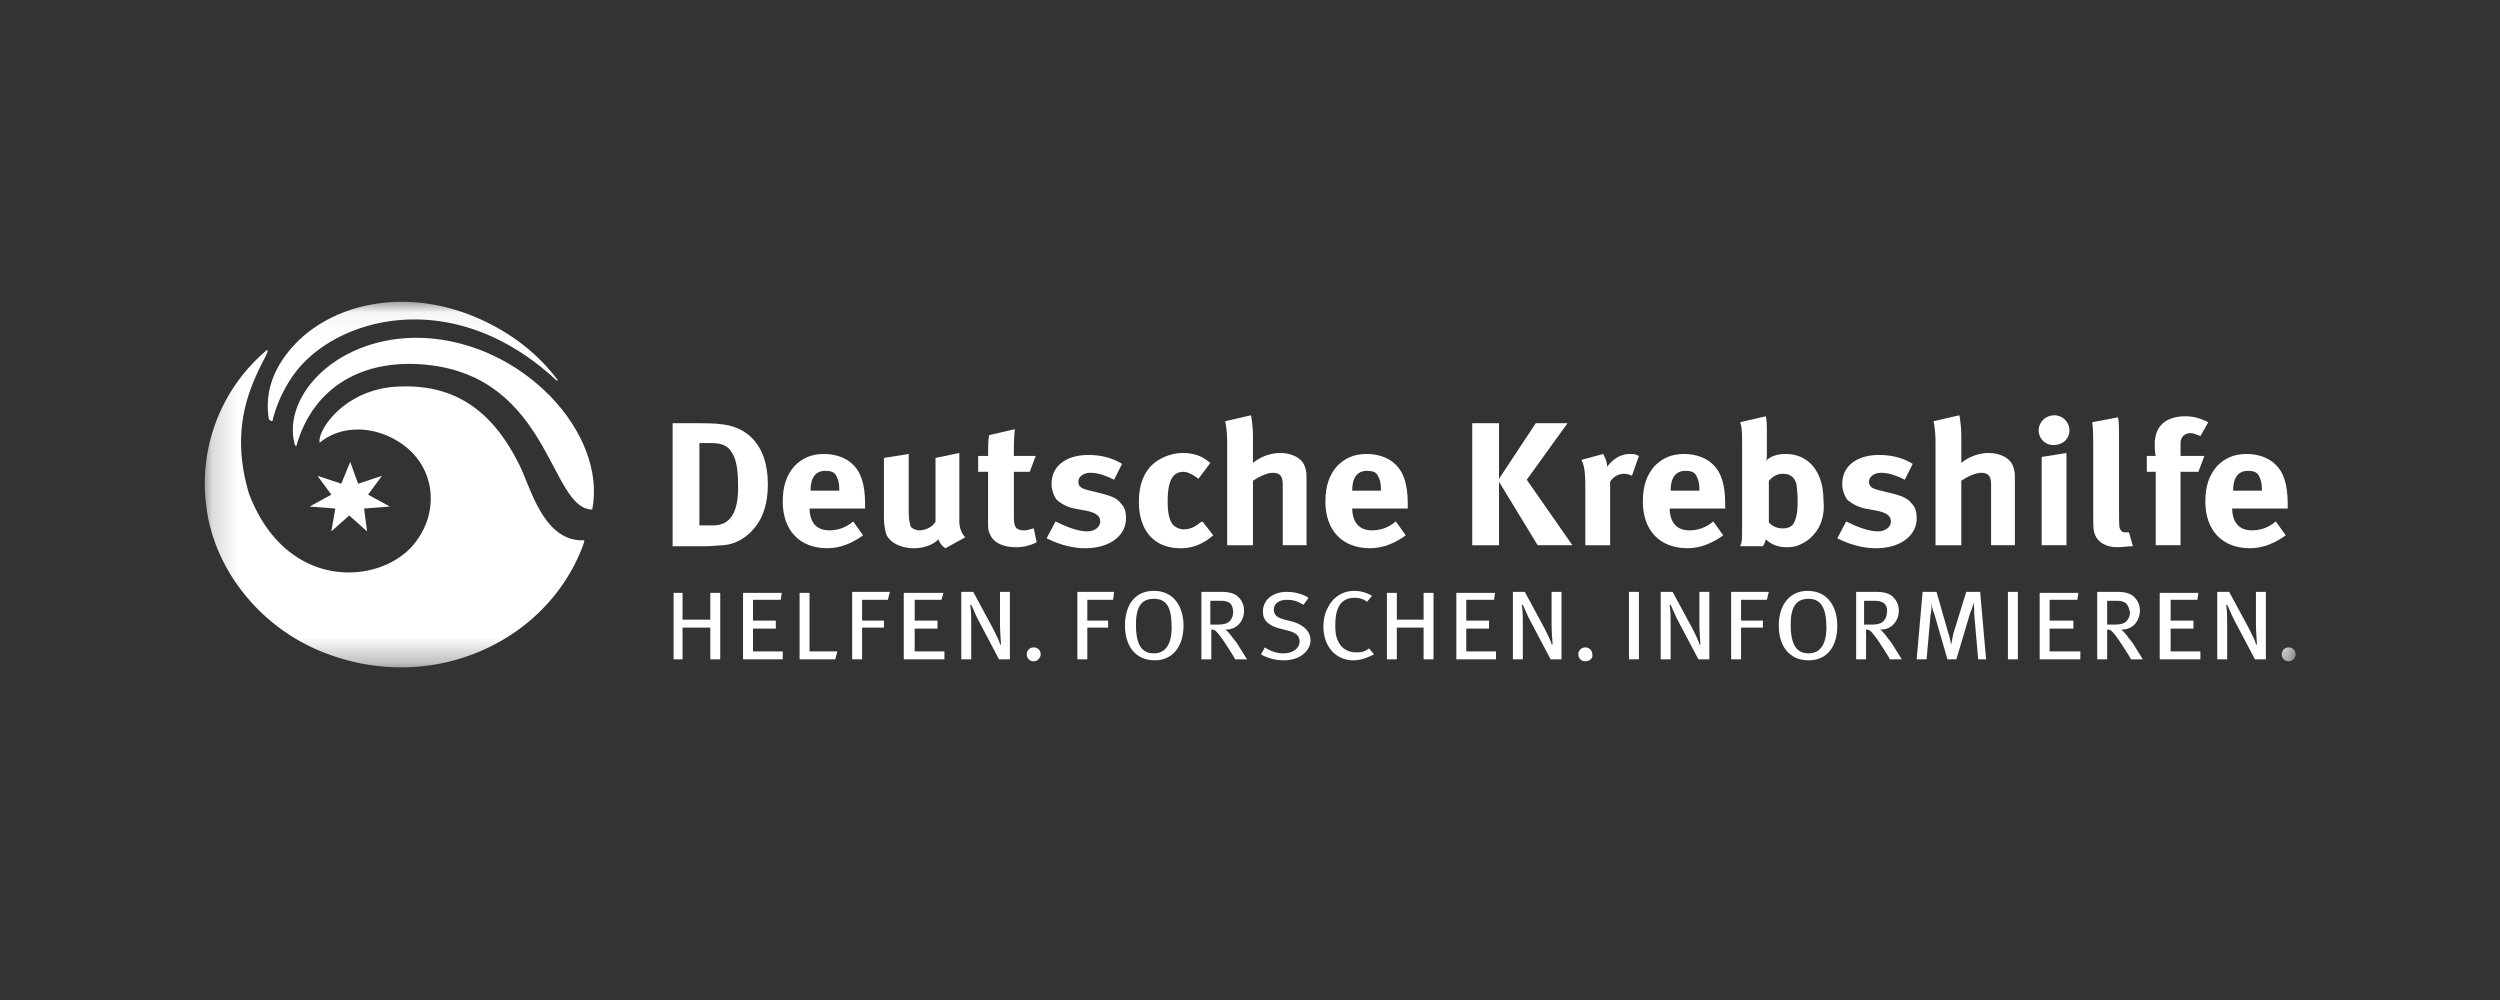 <svg fill="none" xmlns="http://www.w3.org/2000/svg" viewBox="0 0 100 40"><rect x="0" y="0" width="100" height="40" fill="#333333" stroke="none"/><g clip-path="url(#clip0_942_2)"><g clip-path="url(#clip1_942_2)"><mask id="mask0_942_2" style="mask-type:luminance" maskUnits="userSpaceOnUse" x="5" y="-2" width="90" height="45"><path d="M95-2H5v45h90V-2Z" fill="#fff"/></mask><g mask="url(#mask0_942_2)"><path d="M29.286 18.119c-.159-.278-.397-.397-.834-.397h-.476v3.294h.556c.674 0 .992-.516.992-1.508 0-.595-.04-1.072-.238-1.389Zm.912 2.976c-.317.397-.754.675-1.27.715-.198 0-.436.04-.753.04h-1.27v-4.921h1.031c.278 0 .675 0 .913.04.437.039.834.198 1.151.475.476.437.714 1.072.714 1.945 0 .675-.158 1.27-.516 1.706Z" fill="#fff"/></g><mask id="mask1_942_2" style="mask-type:luminance" maskUnits="userSpaceOnUse" x="5" y="-2" width="90" height="45"><path d="M95-2H5v45h90V-2Z" fill="#fff"/></mask><g mask="url(#mask1_942_2)"><path d="M33.571 19.587c0-.277-.04-.396-.119-.555-.079-.159-.238-.199-.436-.199-.397 0-.595.278-.595.794h1.15v-.04Zm-1.19.715c0 .595.278.912.794.912.357 0 .674-.119.952-.357l.397.556c-.437.317-.913.516-1.429.516-1.11 0-1.785-.715-1.785-1.865 0-.635.158-1.072.476-1.43.317-.317.674-.475 1.19-.475.437 0 .873.159 1.111.396.357.318.516.834.516 1.588v.198h-2.222v-.04Z" fill="#fff"/></g><mask id="mask2_942_2" style="mask-type:luminance" maskUnits="userSpaceOnUse" x="5" y="-2" width="90" height="45"><path d="M95-2H5v45h90V-2Z" fill="#fff"/></mask><g mask="url(#mask2_942_2)"><path d="M37.818 21.929a.633.633 0 0 1-.278-.358c-.238.238-.596.358-.992.358-.516 0-.992-.238-1.111-.596a2.704 2.704 0 0 1-.08-.714v-2.302l.992-.158v2.301c0 .318.04.476.08.596.04.079.198.158.357.158.238 0 .555-.158.635-.357v-2.54l.952-.198v2.738c0 .238.08.476.238.635l-.793.437Z" fill="#fff"/></g><mask id="mask3_942_2" style="mask-type:luminance" maskUnits="userSpaceOnUse" x="5" y="-2" width="90" height="45"><path d="M95-2H5v45h90V-2Z" fill="#fff"/></mask><g mask="url(#mask3_942_2)"><path d="M40.635 21.889c-.516 0-.913-.198-1.032-.516-.08-.159-.08-.238-.08-.556v-1.944h-.396v-.635h.397c0-.357 0-.595.04-.833l1.031-.238c-.04.317-.04.714-.04 1.071h.874l-.239.635h-.634v1.786c0 .436.079.555.436.555.08 0 .199-.04.357-.08l.12.556a1.807 1.807 0 0 1-.834.199Z" fill="#fff"/></g><mask id="mask4_942_2" style="mask-type:luminance" maskUnits="userSpaceOnUse" x="5" y="-2" width="90" height="45"><path d="M95-2H5v45h90V-2Z" fill="#fff"/></mask><g mask="url(#mask4_942_2)"><path d="M43.413 21.929c-.476 0-.992-.12-1.548-.397l.357-.675c.318.159.834.397 1.27.397.278 0 .516-.159.516-.397 0-.238-.199-.357-.595-.436l-.437-.08a1.523 1.523 0 0 1-.714-.357 1.098 1.098 0 0 1-.199-.635c0-.714.596-1.15 1.469-1.15.595 0 1.032.158 1.349.357l-.318.634c-.396-.198-.674-.277-.952-.277-.278 0-.476.158-.476.357 0 .198.119.278.476.357l.476.119c.476.12.635.238.754.397.159.159.199.357.199.595 0 .675-.635 1.19-1.627 1.19Z" fill="#fff"/></g><mask id="mask5_942_2" style="mask-type:luminance" maskUnits="userSpaceOnUse" x="5" y="-2" width="90" height="45"><path d="M95-2H5v45h90V-2Z" fill="#fff"/></mask><g mask="url(#mask5_942_2)"><path d="M48.135 21.69a1.74 1.74 0 0 1-.913.239c-1.032 0-1.666-.675-1.666-1.865 0-.834.317-1.39.793-1.667a1.91 1.91 0 0 1 .953-.278c.238 0 .516.04.754.159.158.08.198.119.357.238l-.476.635c-.199-.159-.437-.278-.596-.278-.436 0-.635.357-.635 1.19 0 .477.08.755.199.913a.637.637 0 0 0 .436.199c.238 0 .437-.08.675-.278l.08-.04.436.556c-.159.119-.238.198-.397.277Z" fill="#fff"/></g><mask id="mask6_942_2" style="mask-type:luminance" maskUnits="userSpaceOnUse" x="5" y="-2" width="90" height="45"><path d="M95-2H5v45h90V-2Z" fill="#fff"/></mask><g mask="url(#mask6_942_2)"><path d="M51.31 21.81v-2.421c0-.357-.12-.476-.397-.476-.238 0-.556.158-.794.317v2.58h-1.032v-4.127c0-.318-.04-.675-.08-.834l1.033-.238c.04.198.079.516.079.873v1.032a1.782 1.782 0 0 1 1.072-.397c.476 0 .872.198.991.516.08.198.08.317.08.674v2.5h-.953Z" fill="#fff"/></g><mask id="mask7_942_2" style="mask-type:luminance" maskUnits="userSpaceOnUse" x="5" y="-2" width="90" height="45"><path d="M95-2H5v45h90V-2Z" fill="#fff"/></mask><g mask="url(#mask7_942_2)"><path d="M55.238 19.587c0-.277-.04-.396-.119-.555-.08-.159-.238-.199-.437-.199-.396 0-.595.278-.595.794h1.151v-.04Zm-1.15.715c0 .595.277.912.793.912.357 0 .675-.119.952-.357l.397.556c-.436.317-.912.516-1.428.516-1.111 0-1.786-.715-1.786-1.865 0-.635.159-1.072.476-1.43.318-.317.675-.475 1.19-.475.437 0 .874.159 1.112.396.357.318.516.834.516 1.588v.198h-2.223v-.04Z" fill="#fff"/></g><path d="m61.508 21.81-1.548-2.54v2.54H58.89v-4.881h1.071v2.222l1.469-2.222h1.27L61.07 19.19l1.826 2.619h-1.39Z" fill="#fff"/><mask id="mask8_942_2" style="mask-type:luminance" maskUnits="userSpaceOnUse" x="5" y="-2" width="90" height="45"><path d="M95-2H5v45h90V-2Z" fill="#fff"/></mask><g mask="url(#mask8_942_2)"><path d="M65.278 19.032a.737.737 0 0 0-.278-.08.658.658 0 0 0-.595.318v2.54h-.992v-2.381c0-.477-.04-.834-.159-1.032l.873-.238c.08.159.159.317.159.516.198-.278.516-.516.912-.516.16 0 .199 0 .358.08l-.278.793Z" fill="#fff"/></g><mask id="mask9_942_2" style="mask-type:luminance" maskUnits="userSpaceOnUse" x="5" y="-2" width="90" height="45"><path d="M95-2H5v45h90V-2Z" fill="#fff"/></mask><g mask="url(#mask9_942_2)"><path d="M67.976 19.587c0-.277-.04-.396-.119-.555-.08-.159-.238-.199-.436-.199-.397 0-.596.278-.596.794h1.151v-.04Zm-1.19.715c0 .595.278.912.793.912.358 0 .675-.119.953-.357l.397.556c-.437.317-.913.516-1.429.516-1.111 0-1.786-.715-1.786-1.865 0-.635.159-1.072.477-1.43.317-.317.674-.475 1.19-.475.436 0 .873.159 1.111.396.357.318.516.834.516 1.588v.198h-2.222v-.04Z" fill="#fff"/></g><mask id="mask10_942_2" style="mask-type:luminance" maskUnits="userSpaceOnUse" x="5" y="-2" width="90" height="45"><path d="M95-2H5v45h90V-2Z" fill="#fff"/></mask><g mask="url(#mask10_942_2)"><path d="M71.865 19.389c-.08-.318-.278-.437-.555-.437-.278 0-.437.16-.556.278v1.667a.73.73 0 0 0 .555.238c.239 0 .397-.08.477-.278.08-.198.119-.397.119-.833 0-.357-.04-.516-.04-.635Zm.437 2.222c-.278.198-.516.278-.834.278-.357 0-.635-.12-.833-.318-.04.12-.04.16-.12.278h-.912c.08-.159.08-.278.08-.754v-3.333c0-.437 0-.675-.08-.873l1.032-.238c.04.238.04.397.04.635v.833c0 .12 0 .278-.04.317.198-.198.476-.277.794-.277.912 0 1.507.714 1.507 1.825.08.714-.158 1.27-.634 1.627Z" fill="#fff"/></g><mask id="mask11_942_2" style="mask-type:luminance" maskUnits="userSpaceOnUse" x="5" y="-2" width="90" height="45"><path d="M95-2H5v45h90V-2Z" fill="#fff"/></mask><g mask="url(#mask11_942_2)"><path d="M75.04 21.929c-.477 0-.992-.12-1.548-.397l.357-.675c.318.159.834.397 1.27.397.278 0 .516-.159.516-.397 0-.238-.199-.357-.595-.436l-.437-.08a1.523 1.523 0 0 1-.714-.357 1.097 1.097 0 0 1-.198-.635c0-.714.595-1.15 1.468-1.15.595 0 1.031.158 1.349.357l-.317.634c-.397-.198-.675-.277-.953-.277-.278 0-.476.158-.476.357 0 .198.119.278.476.357l.476.119c.477.12.635.238.754.397.159.159.199.357.199.595 0 .675-.635 1.19-1.627 1.19Z" fill="#fff"/></g><mask id="mask12_942_2" style="mask-type:luminance" maskUnits="userSpaceOnUse" x="5" y="-2" width="90" height="45"><path d="M95-2H5v45h90V-2Z" fill="#fff"/></mask><g mask="url(#mask12_942_2)"><path d="M79.643 21.81v-2.421c0-.357-.12-.476-.397-.476-.238 0-.555.158-.794.317v2.58h-1.031v-4.127c0-.318-.04-.675-.08-.834l1.032-.238c.04.198.08.516.08.873v1.032a1.782 1.782 0 0 1 1.07-.397c.477 0 .874.198.993.516.08.198.08.317.08.674v2.5h-.953Z" fill="#fff"/></g><mask id="mask13_942_2" style="mask-type:luminance" maskUnits="userSpaceOnUse" x="5" y="-2" width="90" height="45"><path d="M95-2H5v45h90V-2Z" fill="#fff"/></mask><g mask="url(#mask13_942_2)"><path d="M81.667 21.81v-3.532l.992-.159v3.69h-.992Zm.476-4.008a.584.584 0 0 1-.595-.596c0-.317.277-.595.635-.595a.61.61 0 0 1 .595.595c0 .358-.278.596-.635.596Z" fill="#fff"/></g><mask id="mask14_942_2" style="mask-type:luminance" maskUnits="userSpaceOnUse" x="5" y="-2" width="90" height="45"><path d="M95-2H5v45h90V-2Z" fill="#fff"/></mask><g mask="url(#mask14_942_2)"><path d="M84.683 21.889c-.437 0-.754-.198-.874-.476-.079-.199-.079-.278-.079-.794V17.96c0-.476 0-.754-.04-1.071l1.032-.198c.04.198.04.436.04.952v2.778c0 .635 0 .714.08.793.039.08.118.08.198.08h.119l.158.555c-.198 0-.436.04-.634.04Z" fill="#fff"/></g><mask id="mask15_942_2" style="mask-type:luminance" maskUnits="userSpaceOnUse" x="5" y="-2" width="90" height="45"><path d="M95-2H5v45h90V-2Z" fill="#fff"/></mask><g mask="url(#mask15_942_2)"><path d="M88.016 17.444c-.199-.079-.278-.119-.397-.119-.238 0-.397.16-.397.397v.516h.953l-.239.635h-.714v2.936h-.992v-2.936h-.357v-.635h.357c-.04-.159-.04-.317-.04-.476 0-.714.437-1.111 1.23-1.111.318 0 .596.08.913.238l-.317.555Z" fill="#fff"/></g><mask id="mask16_942_2" style="mask-type:luminance" maskUnits="userSpaceOnUse" x="5" y="-2" width="90" height="45"><path d="M95-2H5v45h90V-2Z" fill="#fff"/></mask><g mask="url(#mask16_942_2)"><path d="M90.476 19.587c0-.277-.04-.396-.119-.555-.08-.159-.238-.199-.436-.199-.397 0-.596.278-.596.794h1.151v-.04Zm-1.19.715c0 .595.278.912.793.912.358 0 .675-.119.953-.357l.397.556c-.437.317-.913.516-1.429.516-1.111 0-1.786-.715-1.786-1.865 0-.635.159-1.072.477-1.43.317-.317.674-.475 1.19-.475.436 0 .873.159 1.111.396.357.318.516.834.516 1.588v.198h-2.222v-.04Z" fill="#fff"/></g><path d="M28.413 26.373v-1.27h-1.111v1.27h-.358v-2.659h.358v1.072h1.11v-1.072h.398v2.659h-.397ZM29.722 26.373v-2.659h1.548l-.04.278H30.12v.833h.913v.318h-.913v.913h1.19v.317h-1.587ZM33.413 26.373h-1.429v-2.659h.397v2.342h1.111l-.08.317ZM35.516 23.992h-1.032v.833h.873v.278h-.873v1.27h-.397v-2.698h1.508l-.08.317ZM36.15 26.373v-2.659h1.588l-.08.278h-1.07v.833h.912v.318h-.913v.913h1.19v.317h-1.626Z" fill="#fff"/><mask id="mask17_942_2" style="mask-type:luminance" maskUnits="userSpaceOnUse" x="5" y="-2" width="90" height="45"><path d="M95-2H5v45h90V-2Z" fill="#fff"/></mask><g mask="url(#mask17_942_2)"><path d="m39.96 26.373-.754-1.429c-.158-.277-.277-.595-.357-.753h-.04c.04.238.04.515.04.753v1.429h-.397v-2.698h.477l.793 1.468c.12.238.278.555.278.635h.04c0-.08-.04-.516-.04-.794v-1.31h.397v2.699h-.437Z" fill="#fff"/></g><mask id="mask18_942_2" style="mask-type:luminance" maskUnits="userSpaceOnUse" x="5" y="-2" width="90" height="45"><path d="M95-2H5v45h90V-2Z" fill="#fff"/></mask><g mask="url(#mask18_942_2)"><path d="M41.35 26.452a.271.271 0 0 1-.279-.277c0-.16.12-.278.278-.278.159 0 .278.119.278.278 0 .119-.12.277-.278.277Z" fill="#fff"/></g><path d="M44.524 23.992h-1.032v.833h.833v.278h-.833v1.27h-.397v-2.698h1.468l-.04.317Z" fill="#fff"/><mask id="mask19_942_2" style="mask-type:luminance" maskUnits="userSpaceOnUse" x="5" y="-2" width="90" height="45"><path d="M95-2H5v45h90V-2Z" fill="#fff"/></mask><g mask="url(#mask19_942_2)"><path d="M46.15 23.952c-.515 0-.713.357-.713 1.032s.158 1.15.714 1.15c.436 0 .714-.317.714-1.03 0-.755-.159-1.152-.714-1.152Zm.04 2.46c-.793 0-1.19-.595-1.19-1.388 0-.873.437-1.39 1.15-1.39.834 0 1.191.675 1.191 1.39 0 .833-.436 1.389-1.15 1.389Z" fill="#fff"/></g><mask id="mask20_942_2" style="mask-type:luminance" maskUnits="userSpaceOnUse" x="5" y="-2" width="90" height="45"><path d="M95-2H5v45h90V-2Z" fill="#fff"/></mask><g mask="url(#mask20_942_2)"><path d="M49.087 24.071c-.08-.04-.198-.04-.357-.04h-.317v.953h.278c.238 0 .396-.04.476-.119a.503.503 0 0 0 .158-.357c0-.238-.079-.397-.238-.437Zm.318 2.302c-.08-.159-.12-.198-.238-.397-.238-.357-.278-.436-.477-.674-.079-.08-.119-.12-.238-.12v1.191h-.396v-2.698h.793c.357 0 .556.079.675.198a.73.73 0 0 1 .238.556c0 .396-.278.754-.714.754h-.04c.119.079.159.158.238.238.04.079.159.198.238.317l.397.635h-.476Z" fill="#fff"/></g><mask id="mask21_942_2" style="mask-type:luminance" maskUnits="userSpaceOnUse" x="5" y="-2" width="90" height="45"><path d="M95-2H5v45h90V-2Z" fill="#fff"/></mask><g mask="url(#mask21_942_2)"><path d="M51.35 26.413c-.318 0-.636-.08-.913-.238l.158-.278c.238.159.476.238.754.238.357 0 .635-.199.635-.476 0-.238-.159-.357-.476-.437l-.318-.08c-.436-.118-.674-.317-.674-.674 0-.476.397-.793.952-.793.318 0 .635.079.873.238l-.198.277c-.278-.158-.437-.198-.675-.198-.317 0-.516.159-.516.397 0 .198.12.317.437.397l.317.08c.397.118.715.356.715.753 0 .357-.358.794-1.072.794Z" fill="#fff"/></g><mask id="mask22_942_2" style="mask-type:luminance" maskUnits="userSpaceOnUse" x="5" y="-2" width="90" height="45"><path d="M95-2H5v45h90V-2Z" fill="#fff"/></mask><g mask="url(#mask22_942_2)"><path d="M54.127 26.413c-.357 0-.675-.159-.873-.397-.198-.238-.317-.556-.317-.952 0-.318.079-.596.198-.794a1.144 1.144 0 0 1 1.032-.635c.277 0 .515.08.714.198l-.199.238a.798.798 0 0 0-.515-.158c-.278 0-.516.119-.635.396-.08.16-.12.397-.12.715 0 .317.04.476.12.635.119.277.397.436.714.436.238 0 .357-.04.516-.159l.198.239c-.317.158-.555.238-.833.238Z" fill="#fff"/></g><path d="M56.944 26.373v-1.27h-1.071v1.27h-.397v-2.659h.397v1.072h1.071v-1.072h.397v2.659h-.397ZM58.254 26.373v-2.659h1.548l-.04.278H58.65v.833h.912v.318h-.912v.913h1.19v.317h-1.587Z" fill="#fff"/><mask id="mask23_942_2" style="mask-type:luminance" maskUnits="userSpaceOnUse" x="5" y="-2" width="90" height="45"><path d="M95-2H5v45h90V-2Z" fill="#fff"/></mask><g mask="url(#mask23_942_2)"><path d="m62.024 26.373-.754-1.429c-.159-.277-.278-.595-.357-.753h-.04c.04.238.04.515.04.753v1.429h-.397v-2.698h.476l.794 1.468c.119.238.277.555.277.635h.04c0-.08-.04-.516-.04-.794v-1.31h.397v2.699h-.436Z" fill="#fff"/></g><mask id="mask24_942_2" style="mask-type:luminance" maskUnits="userSpaceOnUse" x="5" y="-2" width="90" height="45"><path d="M95-2H5v45h90V-2Z" fill="#fff"/></mask><g mask="url(#mask24_942_2)"><path d="M63.413 26.452a.271.271 0 0 1-.278-.277c0-.16.119-.278.278-.278.158 0 .278.119.278.278.04.119-.08.277-.278.277Z" fill="#fff"/></g><path d="M65.556 23.675h-.397v2.698h.397v-2.698Z" fill="#fff"/><mask id="mask25_942_2" style="mask-type:luminance" maskUnits="userSpaceOnUse" x="5" y="-2" width="90" height="45"><path d="M95-2H5v45h90V-2Z" fill="#fff"/></mask><g mask="url(#mask25_942_2)"><path d="m67.936 26.373-.754-1.429c-.158-.277-.277-.595-.357-.753h-.04c.04.238.04.515.04.753v1.429h-.396v-2.698h.476l.793 1.468c.12.238.278.555.278.635h.04c0-.08-.04-.516-.04-.794v-1.31h.397v2.699h-.437Z" fill="#fff"/></g><path d="M70.675 23.992h-1.032v.833h.873v.278h-.873v1.27h-.397v-2.698h1.508l-.08.317Z" fill="#fff"/><mask id="mask26_942_2" style="mask-type:luminance" maskUnits="userSpaceOnUse" x="5" y="-2" width="90" height="45"><path d="M95-2H5v45h90V-2Z" fill="#fff"/></mask><g mask="url(#mask26_942_2)"><path d="M72.341 23.952c-.516 0-.714.357-.714 1.032s.159 1.15.714 1.15c.437 0 .715-.317.715-1.03 0-.755-.199-1.152-.715-1.152Zm0 2.46c-.793 0-1.19-.595-1.19-1.388 0-.873.476-1.39 1.15-1.39.834 0 1.191.675 1.191 1.39 0 .833-.397 1.389-1.15 1.389Z" fill="#fff"/></g><mask id="mask27_942_2" style="mask-type:luminance" maskUnits="userSpaceOnUse" x="5" y="-2" width="90" height="45"><path d="M95-2H5v45h90V-2Z" fill="#fff"/></mask><g mask="url(#mask27_942_2)"><path d="M75.238 24.071c-.08-.04-.198-.04-.357-.04h-.317v.953h.277c.238 0 .397-.04.477-.119a.503.503 0 0 0 .158-.357c.04-.238-.08-.397-.238-.437Zm.357 2.302c-.08-.159-.119-.198-.238-.397-.238-.357-.278-.436-.476-.674-.08-.08-.12-.12-.238-.12v1.191h-.397v-2.698h.794c.357 0 .555.079.674.198.12.12.238.278.238.556 0 .396-.277.754-.714.754h-.04c.12.079.16.158.239.238.04.079.158.198.238.317l.396.635h-.476Z" fill="#fff"/></g><mask id="mask28_942_2" style="mask-type:luminance" maskUnits="userSpaceOnUse" x="5" y="-2" width="90" height="45"><path d="M95-2H5v45h90V-2Z" fill="#fff"/></mask><g mask="url(#mask28_942_2)"><path d="m79.127 26.373-.159-1.825c0-.16 0-.357-.04-.437 0 .08-.04.238-.118.397l-.556 1.865h-.357l-.516-1.786a1.607 1.607 0 0 1-.12-.476c0 .08 0 .357-.039.476l-.158 1.786h-.397l.238-2.698h.555l.477 1.666c.079.199.079.397.119.437 0-.08.04-.238.079-.437l.516-1.666h.555l.238 2.698h-.317Z" fill="#fff"/></g><path d="M80.714 23.675h-.397v2.698h.397v-2.698ZM81.587 26.373v-2.659h1.548l-.04.278h-1.11v.833h.951v.318h-.952v.913h1.23v.317h-1.627Z" fill="#fff"/><mask id="mask29_942_2" style="mask-type:luminance" maskUnits="userSpaceOnUse" x="5" y="-2" width="90" height="45"><path d="M95-2H5v45h90V-2Z" fill="#fff"/></mask><g mask="url(#mask29_942_2)"><path d="M84.92 24.071c-.079-.04-.198-.04-.356-.04h-.278v.953h.278c.238 0 .396-.04.476-.119a.503.503 0 0 0 .158-.357c-.04-.238-.119-.397-.277-.437Zm.318 2.302c-.08-.159-.119-.198-.238-.397-.238-.357-.278-.436-.476-.674-.08-.08-.12-.12-.238-.12v1.191h-.397v-2.698h.794c.357 0 .555.079.674.198a.73.73 0 0 1 .238.556c0 .396-.278.754-.714.754h-.04c.12.079.159.158.238.238.04.079.16.198.239.317l.396.635h-.476Z" fill="#fff"/></g><path d="M86.389 26.373v-2.659h1.547l-.04.278h-1.07v.833h.912v.318h-.913v.913h1.19v.317H86.39Z" fill="#fff"/><mask id="mask30_942_2" style="mask-type:luminance" maskUnits="userSpaceOnUse" x="5" y="-2" width="90" height="45"><path d="M95-2H5v45h90V-2Z" fill="#fff"/></mask><g mask="url(#mask30_942_2)"><path d="m90.198 26.373-.754-1.429c-.158-.277-.277-.595-.357-.753h-.04c.04.238.04.515.04.753v1.429h-.397v-2.698h.477l.793 1.468c.12.238.278.555.278.635h.04c0-.08-.04-.516-.04-.794v-1.31h.397v2.699h-.437Z" fill="#fff"/></g><mask id="mask31_942_2" style="mask-type:luminance" maskUnits="userSpaceOnUse" x="8" y="12" width="84" height="15"><path d="M91.825 12.048H8.175V26.69h83.65V12.047Z" fill="#fff"/></mask><g mask="url(#mask31_942_2)"><path d="M91.548 26.452a.271.271 0 0 1-.278-.277c0-.16.119-.278.278-.278.158 0 .277.119.277.278 0 .119-.119.277-.277.277Z" fill="#fff"/></g><mask id="mask32_942_2" style="mask-type:luminance" maskUnits="userSpaceOnUse" x="8" y="12" width="84" height="15"><path d="M91.825 12.048H8.175V26.69h83.65V12.047Z" fill="#fff"/></mask><g mask="url(#mask32_942_2)"><path d="M23.373 21.611c-1.627.08-2.143-2.103-2.58-2.976-.991-2.024-2.42-3.254-4.761-3.175-2.143.04-3.254 1.627-3.254 2.183 0 .04 0 .08.04.04.793-.635 1.984-.675 3.015-.08 1.548.873 1.826 2.778.754 4.127-1.31 1.667-5.119 1.984-6.627-1.984-.793-2.659.08-4.365.675-5.516.08-.159.119-.317-.04-.159a6.964 6.964 0 0 0-2.341 6.19c.278 2.342 1.984 4.763 4.683 5.834 4.325 1.707 8.888-.397 10.357-4.206.079-.198.079-.278.079-.278Z" fill="#fff"/></g><path d="m13.254 21.254.714-.635.714.635-.119-.913 1.032-.08-.873-.475.556-.754-.953.317-.317-.873-.357.873-.953-.317.556.754-.873.476 1.032.08-.159.912Z" fill="#fff"/><mask id="mask33_942_2" style="mask-type:luminance" maskUnits="userSpaceOnUse" x="8" y="12" width="84" height="15"><path d="M91.825 12.048H8.175V26.69h83.65V12.047Z" fill="#fff"/></mask><g mask="url(#mask33_942_2)"><path d="M16.905 13.516c-3.373-.12-5.635 2.301-5.12 4.246.04.119.08.08.08.04.675-2.342 2.659-3.453 5.159-3.215 5 .476 4.96 5.794 6.666 5.794.596-3.056-2.777-6.706-6.785-6.865Z" fill="#fff"/></g><mask id="mask34_942_2" style="mask-type:luminance" maskUnits="userSpaceOnUse" x="8" y="12" width="84" height="15"><path d="M91.825 12.048H8.175V26.69h83.65V12.047Z" fill="#fff"/></mask><g mask="url(#mask34_942_2)"><path d="M10.913 16.77a5.458 5.458 0 0 1 .754-1.667c1.547-2.341 6.349-3.81 10.555.08.08.079.12.04.04-.04-.635-.834-1.468-1.548-2.5-2.103-3.175-1.707-6.468-.992-8.095.873-.794.912-1.072 1.865-.913 2.857.08.08.159.119.159 0Z" fill="#fff"/></g></g></g><defs><clipPath id="clip0_942_2"><path fill="#fff" d="M0 0h100v40H0z"/></clipPath><clipPath id="clip1_942_2"><path fill="#fff" d="M5-2h90v45H5z"/></clipPath></defs></svg>